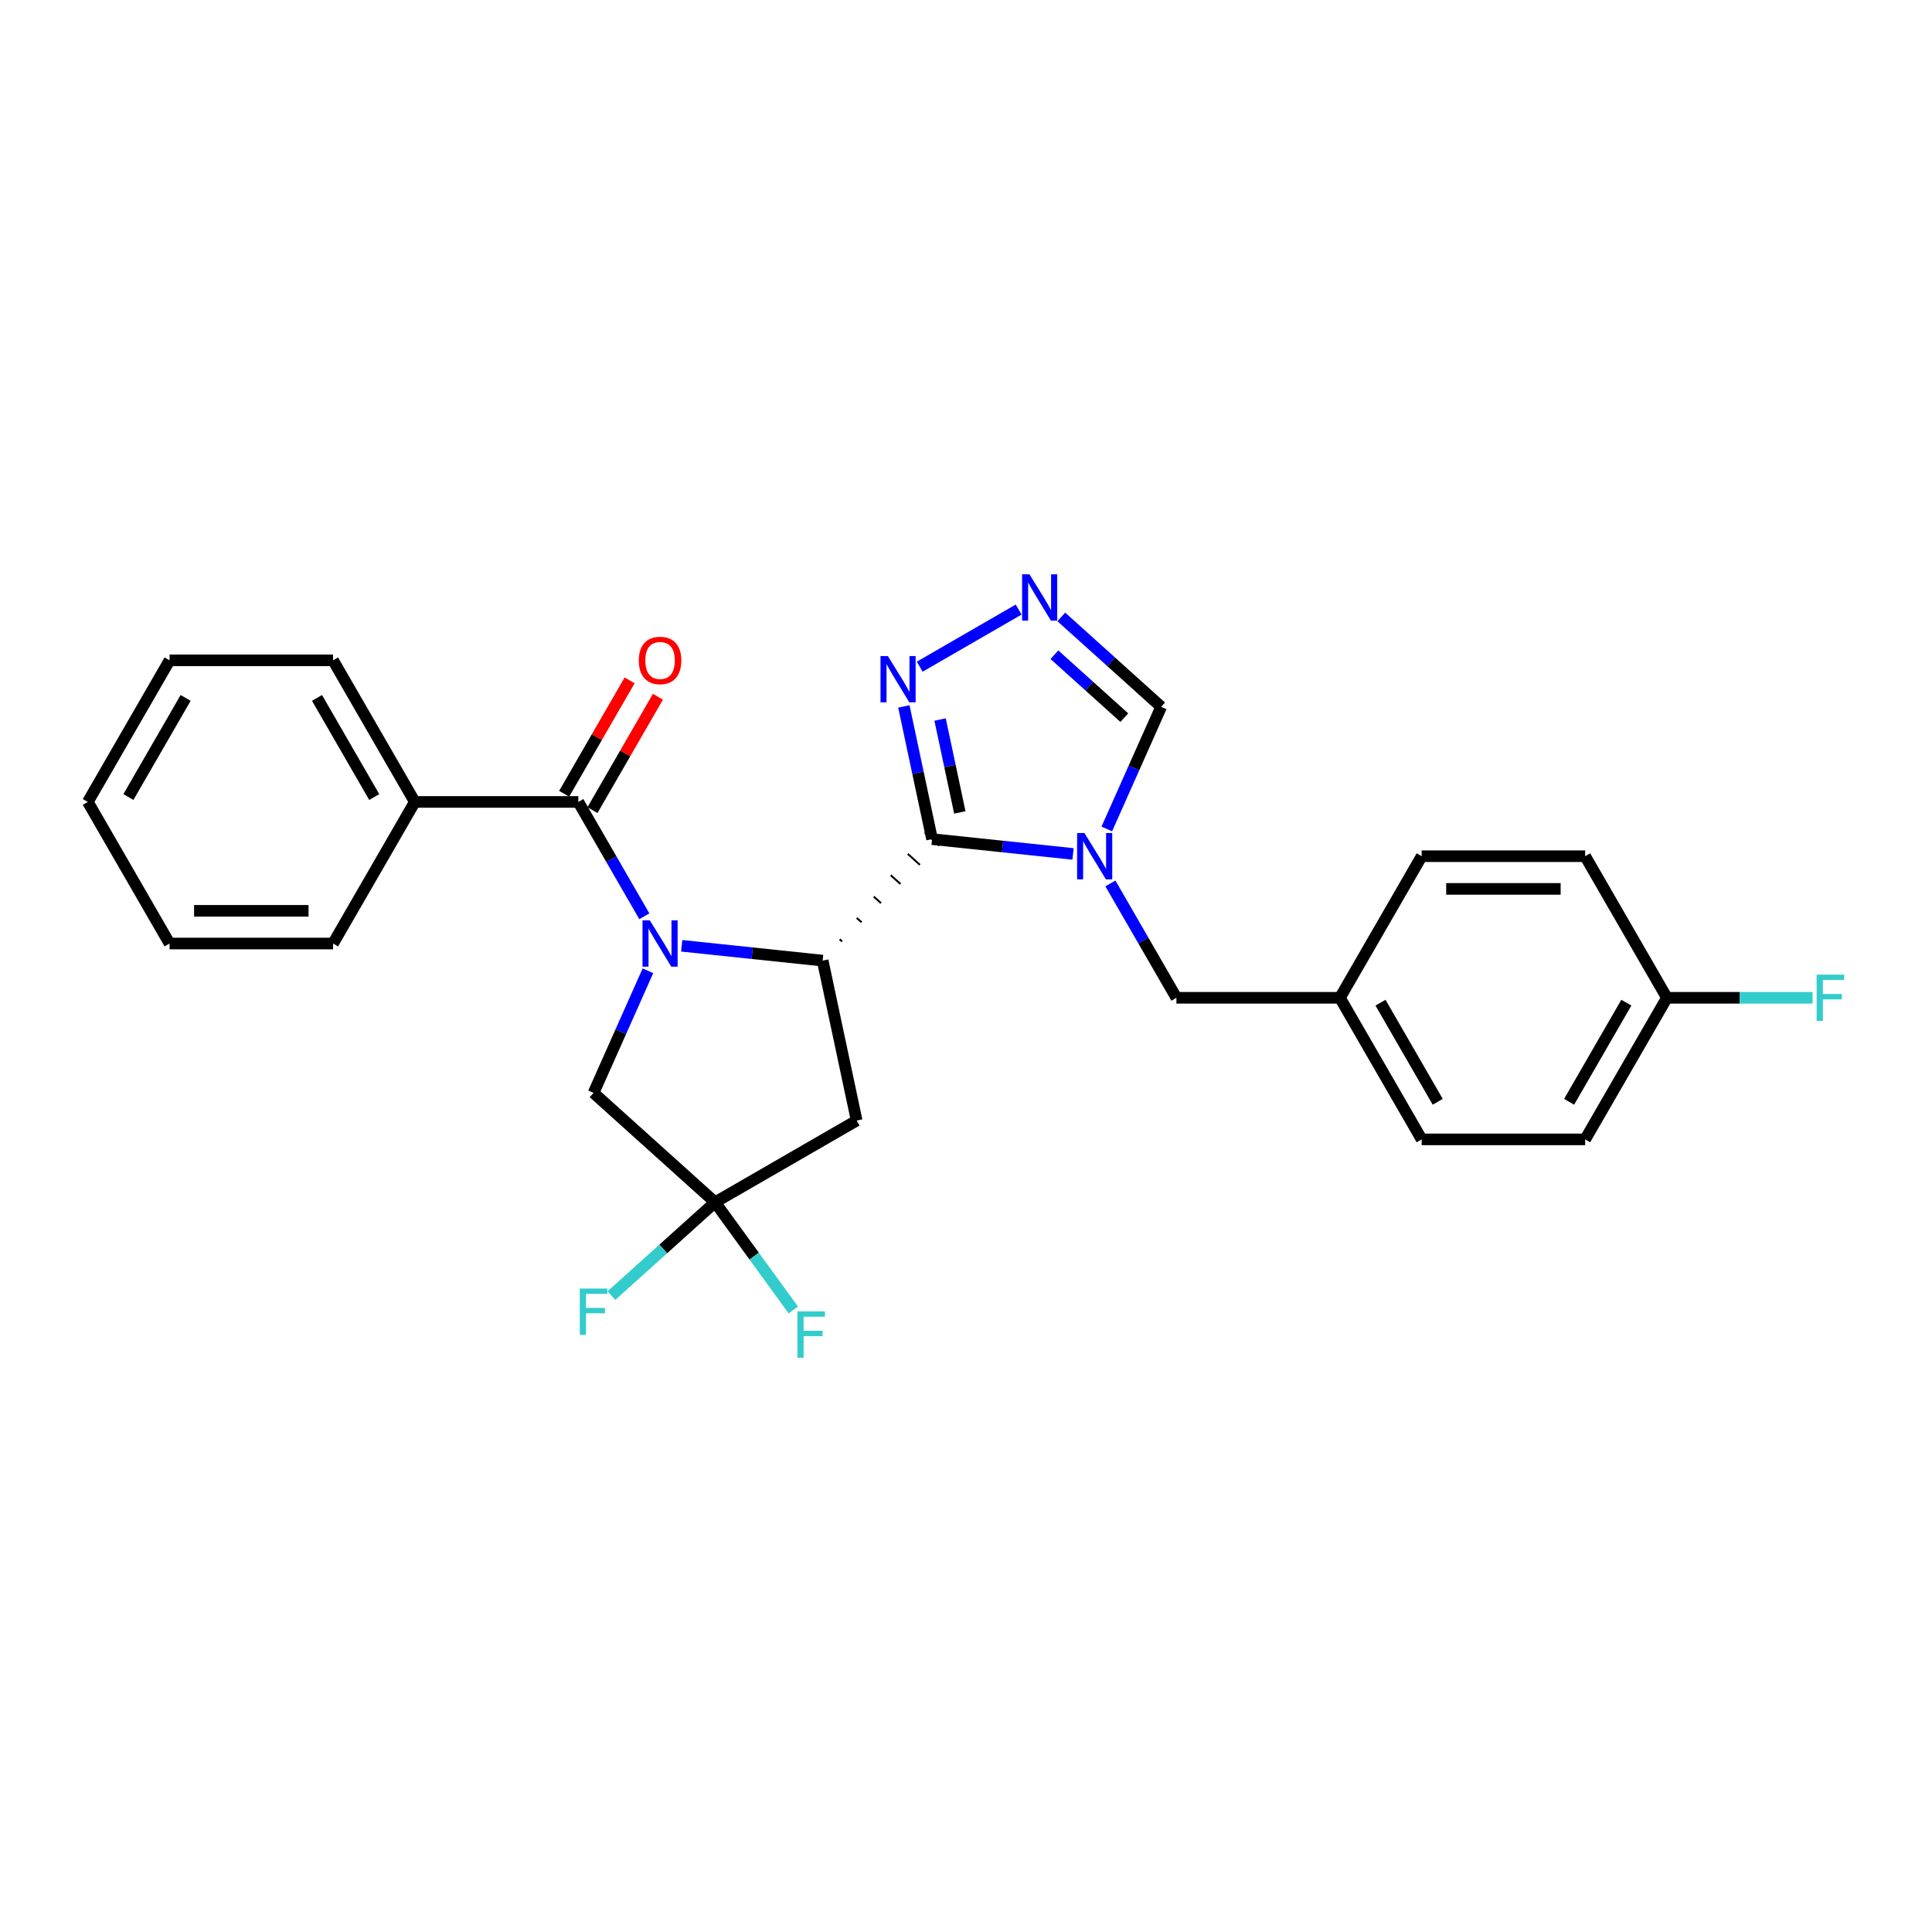 <?xml version='1.0' encoding='iso-8859-1'?>
<svg version='1.1' baseProfile='full'
              xmlns='http://www.w3.org/2000/svg'
                      xmlns:rdkit='http://www.rdkit.org/xml'
                      xmlns:xlink='http://www.w3.org/1999/xlink'
                  xml:space='preserve'
width='1000px' height='1000px' viewBox='0 0 1000 1000'>
<!-- END OF HEADER -->
<rect style='opacity:1.0;fill:#FFFFFF;stroke:none' width='1000' height='1000' x='0' y='0'> </rect>
<path class='bond-1' d='M 352.852,489.544 L 389.332,493.379' style='fill:none;fill-rule:evenodd;stroke:#0000FF;stroke-width:6px;stroke-linecap:butt;stroke-linejoin:miter;stroke-opacity:1' />
<path class='bond-1' d='M 389.332,493.379 L 425.811,497.213' style='fill:none;fill-rule:evenodd;stroke:#000000;stroke-width:6px;stroke-linecap:butt;stroke-linejoin:miter;stroke-opacity:1' />
<path class='bond-3' d='M 333.508,474.268 L 316.421,444.673' style='fill:none;fill-rule:evenodd;stroke:#0000FF;stroke-width:6px;stroke-linecap:butt;stroke-linejoin:miter;stroke-opacity:1' />
<path class='bond-3' d='M 316.421,444.673 L 299.334,415.078' style='fill:none;fill-rule:evenodd;stroke:#000000;stroke-width:6px;stroke-linecap:butt;stroke-linejoin:miter;stroke-opacity:1' />
<path class='bond-9' d='M 335.371,502.466 L 321.299,534.071' style='fill:none;fill-rule:evenodd;stroke:#0000FF;stroke-width:6px;stroke-linecap:butt;stroke-linejoin:miter;stroke-opacity:1' />
<path class='bond-9' d='M 321.299,534.071 L 307.227,565.677' style='fill:none;fill-rule:evenodd;stroke:#000000;stroke-width:6px;stroke-linecap:butt;stroke-linejoin:miter;stroke-opacity:1' />
<path class='bond-0' d='M 435.877,487.297 L 434.62,486.165' style='fill:none;fill-rule:evenodd;stroke:#000000;stroke-width:1.0px;stroke-linecap:butt;stroke-linejoin:miter;stroke-opacity:1' />
<path class='bond-0' d='M 445.944,477.382 L 443.428,475.117' style='fill:none;fill-rule:evenodd;stroke:#000000;stroke-width:1.0px;stroke-linecap:butt;stroke-linejoin:miter;stroke-opacity:1' />
<path class='bond-0' d='M 456.011,467.467 L 452.237,464.069' style='fill:none;fill-rule:evenodd;stroke:#000000;stroke-width:1.0px;stroke-linecap:butt;stroke-linejoin:miter;stroke-opacity:1' />
<path class='bond-0' d='M 466.077,457.551 L 461.046,453.021' style='fill:none;fill-rule:evenodd;stroke:#000000;stroke-width:1.0px;stroke-linecap:butt;stroke-linejoin:miter;stroke-opacity:1' />
<path class='bond-0' d='M 476.144,447.636 L 469.855,441.973' style='fill:none;fill-rule:evenodd;stroke:#000000;stroke-width:1.0px;stroke-linecap:butt;stroke-linejoin:miter;stroke-opacity:1' />
<path class='bond-0' d='M 486.21,437.72 L 478.664,430.925' style='fill:none;fill-rule:evenodd;stroke:#000000;stroke-width:1.0px;stroke-linecap:butt;stroke-linejoin:miter;stroke-opacity:1' />
<path class='bond-2' d='M 482.437,434.323 L 518.916,438.157' style='fill:none;fill-rule:evenodd;stroke:#000000;stroke-width:6px;stroke-linecap:butt;stroke-linejoin:miter;stroke-opacity:1' />
<path class='bond-2' d='M 518.916,438.157 L 555.396,441.991' style='fill:none;fill-rule:evenodd;stroke:#0000FF;stroke-width:6px;stroke-linecap:butt;stroke-linejoin:miter;stroke-opacity:1' />
<path class='bond-4' d='M 482.437,434.323 L 475.138,399.984' style='fill:none;fill-rule:evenodd;stroke:#000000;stroke-width:6px;stroke-linecap:butt;stroke-linejoin:miter;stroke-opacity:1' />
<path class='bond-4' d='M 475.138,399.984 L 467.839,365.644' style='fill:none;fill-rule:evenodd;stroke:#0000FF;stroke-width:6px;stroke-linecap:butt;stroke-linejoin:miter;stroke-opacity:1' />
<path class='bond-4' d='M 496.803,420.502 L 491.693,396.465' style='fill:none;fill-rule:evenodd;stroke:#000000;stroke-width:6px;stroke-linecap:butt;stroke-linejoin:miter;stroke-opacity:1' />
<path class='bond-4' d='M 491.693,396.465 L 486.584,372.427' style='fill:none;fill-rule:evenodd;stroke:#0000FF;stroke-width:6px;stroke-linecap:butt;stroke-linejoin:miter;stroke-opacity:1' />
<path class='bond-6' d='M 425.811,497.213 L 443.406,579.99' style='fill:none;fill-rule:evenodd;stroke:#000000;stroke-width:6px;stroke-linecap:butt;stroke-linejoin:miter;stroke-opacity:1' />
<path class='bond-8' d='M 572.877,429.07 L 586.949,397.464' style='fill:none;fill-rule:evenodd;stroke:#0000FF;stroke-width:6px;stroke-linecap:butt;stroke-linejoin:miter;stroke-opacity:1' />
<path class='bond-8' d='M 586.949,397.464 L 601.021,365.859' style='fill:none;fill-rule:evenodd;stroke:#000000;stroke-width:6px;stroke-linecap:butt;stroke-linejoin:miter;stroke-opacity:1' />
<path class='bond-10' d='M 574.74,457.268 L 591.827,486.863' style='fill:none;fill-rule:evenodd;stroke:#0000FF;stroke-width:6px;stroke-linecap:butt;stroke-linejoin:miter;stroke-opacity:1' />
<path class='bond-10' d='M 591.827,486.863 L 608.913,516.458' style='fill:none;fill-rule:evenodd;stroke:#000000;stroke-width:6px;stroke-linecap:butt;stroke-linejoin:miter;stroke-opacity:1' />
<path class='bond-11' d='M 306.663,419.309 L 323.603,389.968' style='fill:none;fill-rule:evenodd;stroke:#000000;stroke-width:6px;stroke-linecap:butt;stroke-linejoin:miter;stroke-opacity:1' />
<path class='bond-11' d='M 323.603,389.968 L 340.544,360.627' style='fill:none;fill-rule:evenodd;stroke:#FF0000;stroke-width:6px;stroke-linecap:butt;stroke-linejoin:miter;stroke-opacity:1' />
<path class='bond-11' d='M 292.006,410.847 L 308.946,381.506' style='fill:none;fill-rule:evenodd;stroke:#000000;stroke-width:6px;stroke-linecap:butt;stroke-linejoin:miter;stroke-opacity:1' />
<path class='bond-11' d='M 308.946,381.506 L 325.886,352.164' style='fill:none;fill-rule:evenodd;stroke:#FF0000;stroke-width:6px;stroke-linecap:butt;stroke-linejoin:miter;stroke-opacity:1' />
<path class='bond-12' d='M 299.334,415.078 L 214.708,415.078' style='fill:none;fill-rule:evenodd;stroke:#000000;stroke-width:6px;stroke-linecap:butt;stroke-linejoin:miter;stroke-opacity:1' />
<path class='bond-5' d='M 476.047,345.077 L 527.25,315.514' style='fill:none;fill-rule:evenodd;stroke:#0000FF;stroke-width:6px;stroke-linecap:butt;stroke-linejoin:miter;stroke-opacity:1' />
<path class='bond-28' d='M 549.336,319.321 L 575.178,342.59' style='fill:none;fill-rule:evenodd;stroke:#0000FF;stroke-width:6px;stroke-linecap:butt;stroke-linejoin:miter;stroke-opacity:1' />
<path class='bond-28' d='M 575.178,342.59 L 601.021,365.859' style='fill:none;fill-rule:evenodd;stroke:#000000;stroke-width:6px;stroke-linecap:butt;stroke-linejoin:miter;stroke-opacity:1' />
<path class='bond-28' d='M 545.763,338.879 L 563.853,355.168' style='fill:none;fill-rule:evenodd;stroke:#0000FF;stroke-width:6px;stroke-linecap:butt;stroke-linejoin:miter;stroke-opacity:1' />
<path class='bond-28' d='M 563.853,355.168 L 581.943,371.456' style='fill:none;fill-rule:evenodd;stroke:#000000;stroke-width:6px;stroke-linecap:butt;stroke-linejoin:miter;stroke-opacity:1' />
<path class='bond-27' d='M 443.406,579.99 L 370.117,622.303' style='fill:none;fill-rule:evenodd;stroke:#000000;stroke-width:6px;stroke-linecap:butt;stroke-linejoin:miter;stroke-opacity:1' />
<path class='bond-7' d='M 370.117,622.303 L 307.227,565.677' style='fill:none;fill-rule:evenodd;stroke:#000000;stroke-width:6px;stroke-linecap:butt;stroke-linejoin:miter;stroke-opacity:1' />
<path class='bond-13' d='M 370.117,622.303 L 390.367,650.176' style='fill:none;fill-rule:evenodd;stroke:#000000;stroke-width:6px;stroke-linecap:butt;stroke-linejoin:miter;stroke-opacity:1' />
<path class='bond-13' d='M 390.367,650.176 L 410.618,678.048' style='fill:none;fill-rule:evenodd;stroke:#33CCCC;stroke-width:6px;stroke-linecap:butt;stroke-linejoin:miter;stroke-opacity:1' />
<path class='bond-14' d='M 370.117,622.303 L 343.293,646.456' style='fill:none;fill-rule:evenodd;stroke:#000000;stroke-width:6px;stroke-linecap:butt;stroke-linejoin:miter;stroke-opacity:1' />
<path class='bond-14' d='M 343.293,646.456 L 316.468,670.609' style='fill:none;fill-rule:evenodd;stroke:#33CCCC;stroke-width:6px;stroke-linecap:butt;stroke-linejoin:miter;stroke-opacity:1' />
<path class='bond-15' d='M 608.913,516.458 L 693.54,516.458' style='fill:none;fill-rule:evenodd;stroke:#000000;stroke-width:6px;stroke-linecap:butt;stroke-linejoin:miter;stroke-opacity:1' />
<path class='bond-22' d='M 214.708,415.078 L 172.394,341.789' style='fill:none;fill-rule:evenodd;stroke:#000000;stroke-width:6px;stroke-linecap:butt;stroke-linejoin:miter;stroke-opacity:1' />
<path class='bond-22' d='M 193.703,412.547 L 164.084,361.245' style='fill:none;fill-rule:evenodd;stroke:#000000;stroke-width:6px;stroke-linecap:butt;stroke-linejoin:miter;stroke-opacity:1' />
<path class='bond-23' d='M 214.708,415.078 L 172.394,488.367' style='fill:none;fill-rule:evenodd;stroke:#000000;stroke-width:6px;stroke-linecap:butt;stroke-linejoin:miter;stroke-opacity:1' />
<path class='bond-18' d='M 693.54,516.458 L 735.853,443.169' style='fill:none;fill-rule:evenodd;stroke:#000000;stroke-width:6px;stroke-linecap:butt;stroke-linejoin:miter;stroke-opacity:1' />
<path class='bond-19' d='M 693.54,516.458 L 735.853,589.746' style='fill:none;fill-rule:evenodd;stroke:#000000;stroke-width:6px;stroke-linecap:butt;stroke-linejoin:miter;stroke-opacity:1' />
<path class='bond-19' d='M 714.545,518.988 L 744.164,570.29' style='fill:none;fill-rule:evenodd;stroke:#000000;stroke-width:6px;stroke-linecap:butt;stroke-linejoin:miter;stroke-opacity:1' />
<path class='bond-16' d='M 862.793,516.458 L 820.48,589.746' style='fill:none;fill-rule:evenodd;stroke:#000000;stroke-width:6px;stroke-linecap:butt;stroke-linejoin:miter;stroke-opacity:1' />
<path class='bond-16' d='M 841.789,518.988 L 812.169,570.29' style='fill:none;fill-rule:evenodd;stroke:#000000;stroke-width:6px;stroke-linecap:butt;stroke-linejoin:miter;stroke-opacity:1' />
<path class='bond-17' d='M 862.793,516.458 L 900.486,516.458' style='fill:none;fill-rule:evenodd;stroke:#000000;stroke-width:6px;stroke-linecap:butt;stroke-linejoin:miter;stroke-opacity:1' />
<path class='bond-17' d='M 900.486,516.458 L 938.179,516.458' style='fill:none;fill-rule:evenodd;stroke:#33CCCC;stroke-width:6px;stroke-linecap:butt;stroke-linejoin:miter;stroke-opacity:1' />
<path class='bond-30' d='M 862.793,516.458 L 820.48,443.169' style='fill:none;fill-rule:evenodd;stroke:#000000;stroke-width:6px;stroke-linecap:butt;stroke-linejoin:miter;stroke-opacity:1' />
<path class='bond-21' d='M 735.853,443.169 L 820.48,443.169' style='fill:none;fill-rule:evenodd;stroke:#000000;stroke-width:6px;stroke-linecap:butt;stroke-linejoin:miter;stroke-opacity:1' />
<path class='bond-21' d='M 748.547,460.094 L 807.786,460.094' style='fill:none;fill-rule:evenodd;stroke:#000000;stroke-width:6px;stroke-linecap:butt;stroke-linejoin:miter;stroke-opacity:1' />
<path class='bond-20' d='M 735.853,589.746 L 820.48,589.746' style='fill:none;fill-rule:evenodd;stroke:#000000;stroke-width:6px;stroke-linecap:butt;stroke-linejoin:miter;stroke-opacity:1' />
<path class='bond-25' d='M 172.394,341.789 L 87.768,341.789' style='fill:none;fill-rule:evenodd;stroke:#000000;stroke-width:6px;stroke-linecap:butt;stroke-linejoin:miter;stroke-opacity:1' />
<path class='bond-24' d='M 172.394,488.367 L 87.768,488.367' style='fill:none;fill-rule:evenodd;stroke:#000000;stroke-width:6px;stroke-linecap:butt;stroke-linejoin:miter;stroke-opacity:1' />
<path class='bond-24' d='M 159.7,471.442 L 100.462,471.442' style='fill:none;fill-rule:evenodd;stroke:#000000;stroke-width:6px;stroke-linecap:butt;stroke-linejoin:miter;stroke-opacity:1' />
<path class='bond-26' d='M 87.768,488.367 L 45.455,415.078' style='fill:none;fill-rule:evenodd;stroke:#000000;stroke-width:6px;stroke-linecap:butt;stroke-linejoin:miter;stroke-opacity:1' />
<path class='bond-29' d='M 87.768,341.789 L 45.455,415.078' style='fill:none;fill-rule:evenodd;stroke:#000000;stroke-width:6px;stroke-linecap:butt;stroke-linejoin:miter;stroke-opacity:1' />
<path class='bond-29' d='M 96.079,361.245 L 66.459,412.547' style='fill:none;fill-rule:evenodd;stroke:#000000;stroke-width:6px;stroke-linecap:butt;stroke-linejoin:miter;stroke-opacity:1' />
<path  class='atom-0' d='M 336.35 476.384
L 344.203 489.078
Q 344.982 490.33, 346.235 492.598
Q 347.487 494.866, 347.555 495.002
L 347.555 476.384
L 350.737 476.384
L 350.737 500.35
L 347.453 500.35
L 339.024 486.471
Q 338.043 484.846, 336.993 482.985
Q 335.978 481.123, 335.673 480.547
L 335.673 500.35
L 332.559 500.35
L 332.559 476.384
L 336.35 476.384
' fill='#0000FF'/>
<path  class='atom-3' d='M 561.302 431.186
L 569.156 443.88
Q 569.934 445.132, 571.187 447.4
Q 572.439 449.668, 572.507 449.804
L 572.507 431.186
L 575.689 431.186
L 575.689 455.152
L 572.405 455.152
L 563.977 441.273
Q 562.995 439.648, 561.946 437.787
Q 560.93 435.925, 560.625 435.349
L 560.625 455.152
L 557.511 455.152
L 557.511 431.186
L 561.302 431.186
' fill='#0000FF'/>
<path  class='atom-5' d='M 459.545 339.562
L 467.398 352.256
Q 468.176 353.509, 469.429 355.777
Q 470.681 358.045, 470.749 358.18
L 470.749 339.562
L 473.931 339.562
L 473.931 363.529
L 470.648 363.529
L 462.219 349.65
Q 461.237 348.025, 460.188 346.163
Q 459.172 344.302, 458.868 343.726
L 458.868 363.529
L 455.753 363.529
L 455.753 339.562
L 459.545 339.562
' fill='#0000FF'/>
<path  class='atom-6' d='M 532.833 297.249
L 540.687 309.943
Q 541.465 311.196, 542.718 313.464
Q 543.97 315.732, 544.038 315.867
L 544.038 297.249
L 547.22 297.249
L 547.22 321.215
L 543.936 321.215
L 535.508 307.337
Q 534.526 305.712, 533.477 303.85
Q 532.461 301.988, 532.156 301.413
L 532.156 321.215
L 529.042 321.215
L 529.042 297.249
L 532.833 297.249
' fill='#0000FF'/>
<path  class='atom-12' d='M 330.646 341.857
Q 330.646 336.102, 333.49 332.887
Q 336.333 329.671, 341.648 329.671
Q 346.962 329.671, 349.806 332.887
Q 352.649 336.102, 352.649 341.857
Q 352.649 347.679, 349.772 350.997
Q 346.895 354.28, 341.648 354.28
Q 336.367 354.28, 333.49 350.997
Q 330.646 347.713, 330.646 341.857
M 341.648 351.572
Q 345.304 351.572, 347.267 349.135
Q 349.264 346.664, 349.264 341.857
Q 349.264 337.152, 347.267 334.782
Q 345.304 332.379, 341.648 332.379
Q 337.992 332.379, 335.995 334.748
Q 334.031 337.118, 334.031 341.857
Q 334.031 346.698, 335.995 349.135
Q 337.992 351.572, 341.648 351.572
' fill='#FF0000'/>
<path  class='atom-14' d='M 412.734 678.785
L 426.985 678.785
L 426.985 681.527
L 415.949 681.527
L 415.949 688.804
L 425.766 688.804
L 425.766 691.58
L 415.949 691.58
L 415.949 702.751
L 412.734 702.751
L 412.734 678.785
' fill='#33CCCC'/>
<path  class='atom-15' d='M 300.101 666.947
L 314.353 666.947
L 314.353 669.688
L 303.317 669.688
L 303.317 676.966
L 313.134 676.966
L 313.134 679.742
L 303.317 679.742
L 303.317 690.913
L 300.101 690.913
L 300.101 666.947
' fill='#33CCCC'/>
<path  class='atom-18' d='M 940.294 504.474
L 954.545 504.474
L 954.545 507.216
L 943.51 507.216
L 943.51 514.494
L 953.327 514.494
L 953.327 517.27
L 943.51 517.27
L 943.51 528.441
L 940.294 528.441
L 940.294 504.474
' fill='#33CCCC'/>
</svg>
